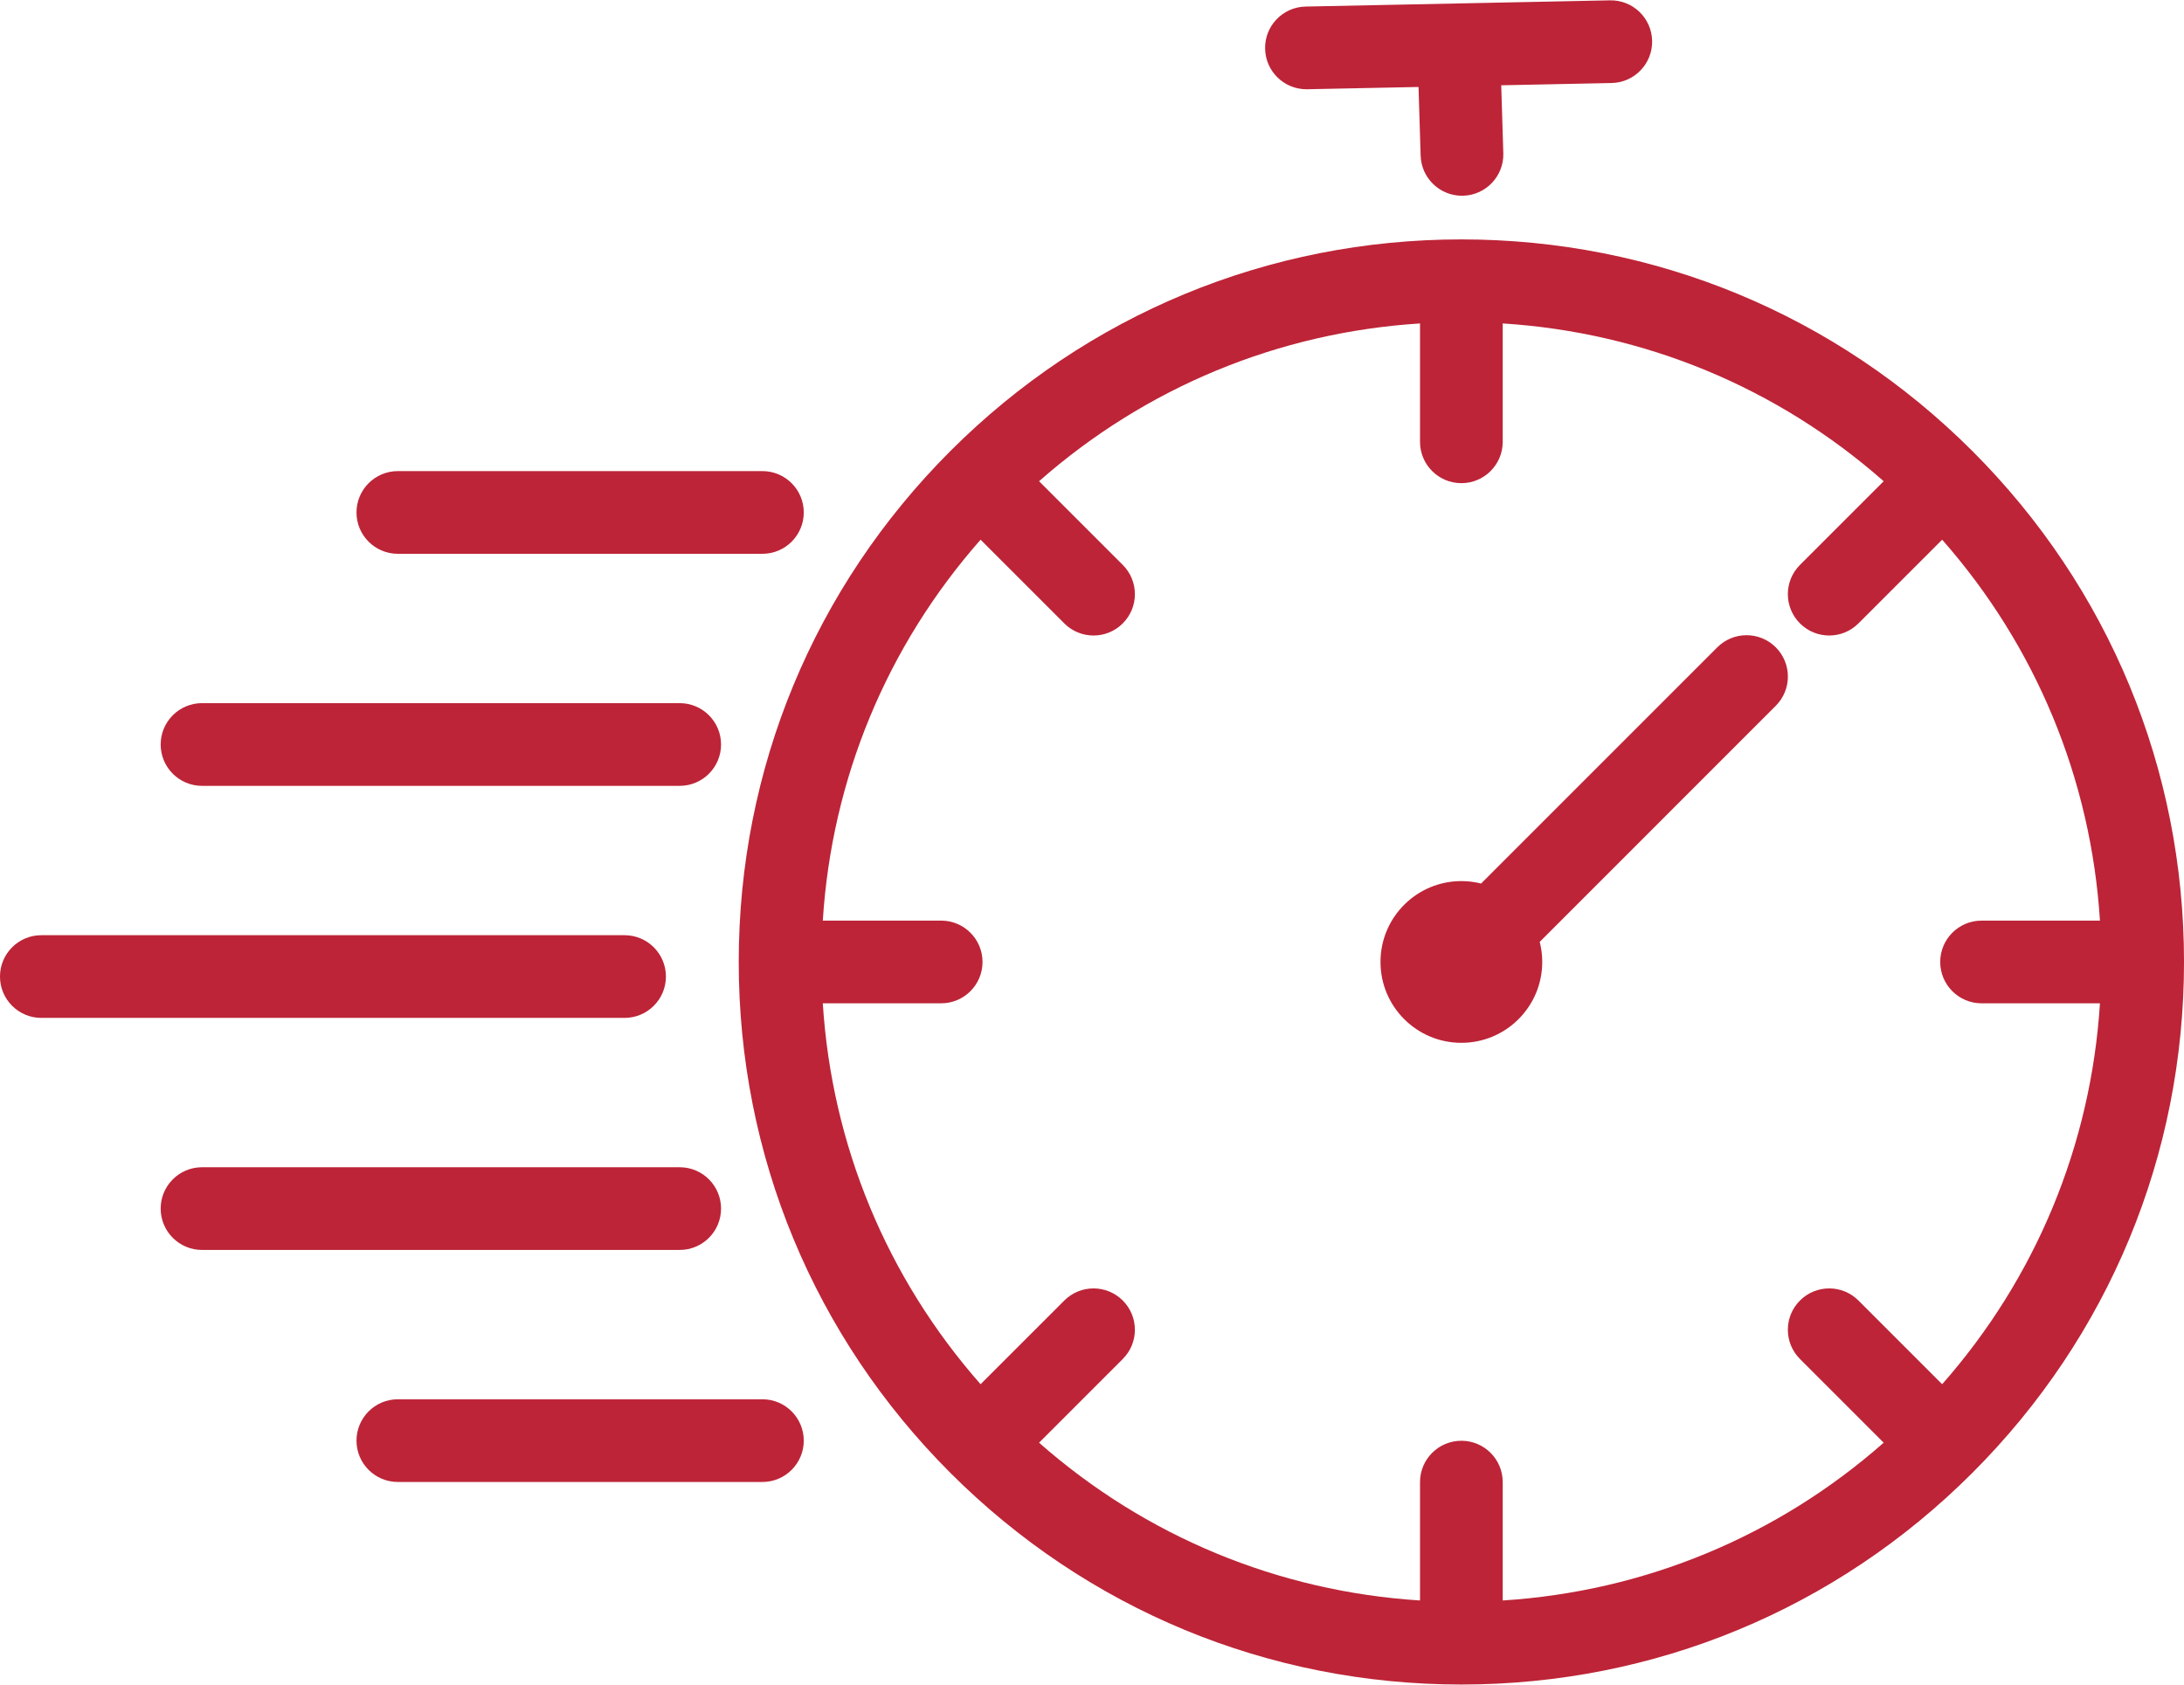<?xml version="1.0" encoding="UTF-8" standalone="no"?><svg xmlns="http://www.w3.org/2000/svg" xmlns:xlink="http://www.w3.org/1999/xlink" fill="#000000" height="694.9" preserveAspectRatio="xMidYMid meet" version="1" viewBox="49.6 152.5 900.8 694.9" width="900.8" zoomAndPan="magnify"><g fill="#bd2437" id="change1_1"><path d="M 757.902 419.52 L 660.488 516.953 C 657.883 516.301 655.156 515.949 652.348 515.949 C 633.926 515.949 618.992 530.883 618.992 549.305 C 618.992 567.727 633.926 582.66 652.348 582.66 C 670.77 582.66 685.703 567.727 685.703 549.305 C 685.703 546.445 685.344 543.668 684.664 541.02 L 782.027 443.637 C 788.688 436.977 788.688 426.176 782.023 419.516 C 775.363 412.855 764.562 412.855 757.902 419.52"/><path d="M 588.441 189.316 C 588.559 189.316 588.68 189.312 588.797 189.312 L 634.68 188.375 L 635.551 216.711 C 635.836 225.945 643.41 233.242 652.59 233.242 C 652.766 233.242 652.945 233.238 653.121 233.234 C 662.535 232.945 669.938 225.078 669.648 215.66 L 668.789 187.676 L 714.32 186.746 C 723.738 186.555 731.219 178.766 731.027 169.348 C 730.832 159.93 723.086 152.461 713.625 152.641 L 588.102 155.207 C 578.684 155.398 571.203 163.188 571.398 172.605 C 571.586 181.906 579.184 189.316 588.441 189.316"/><path d="M 324.262 555.32 C 324.262 545.902 316.625 538.266 307.203 538.266 L 66.652 538.266 C 57.23 538.266 49.594 545.902 49.594 555.32 C 49.594 564.742 57.23 572.379 66.652 572.379 L 307.203 572.379 C 316.625 572.379 324.262 564.742 324.262 555.32"/><path d="M 132.926 476.66 L 329.945 476.66 C 339.367 476.66 347.004 469.023 347.004 459.602 C 347.004 450.184 339.367 442.547 329.945 442.547 L 132.926 442.547 C 123.508 442.547 115.871 450.184 115.871 459.602 C 115.871 469.023 123.508 476.66 132.926 476.66"/><path d="M 213.695 380.941 L 364.059 380.941 C 373.48 380.941 381.117 373.305 381.117 363.887 C 381.117 354.465 373.48 346.828 364.059 346.828 L 213.695 346.828 C 204.273 346.828 196.637 354.465 196.637 363.887 C 196.637 373.305 204.273 380.941 213.695 380.941"/><path d="M 347.004 651.039 C 347.004 641.617 339.367 633.984 329.945 633.984 L 132.926 633.984 C 123.508 633.984 115.871 641.617 115.871 651.039 C 115.871 660.461 123.508 668.098 132.926 668.098 L 329.945 668.098 C 339.367 668.098 347.004 660.461 347.004 651.039"/><path d="M 364.059 729.699 L 213.695 729.699 C 204.273 729.699 196.637 737.336 196.637 746.758 C 196.637 756.176 204.273 763.812 213.695 763.812 L 364.059 763.812 C 373.48 763.812 381.117 756.176 381.117 746.758 C 381.117 737.336 373.48 729.699 364.059 729.699"/><path d="M 866.906 566.363 L 915.734 566.363 C 912.031 624.789 889.348 679.555 850.652 723.488 L 816.125 688.961 C 809.465 682.301 798.664 682.301 792.004 688.961 C 785.344 695.621 785.344 706.422 792.004 713.082 L 826.531 747.609 C 782.598 786.305 727.832 808.988 669.402 812.691 L 669.402 763.863 C 669.402 754.445 661.77 746.809 652.348 746.809 C 642.93 746.809 635.293 754.445 635.293 763.863 L 635.293 812.691 C 576.863 808.988 522.098 786.305 478.168 747.609 L 512.691 713.082 C 519.355 706.422 519.355 695.621 512.691 688.961 C 506.031 682.301 495.234 682.301 488.574 688.961 L 454.047 723.488 C 415.352 679.555 392.664 624.789 388.965 566.363 L 437.789 566.363 C 447.211 566.363 454.848 558.727 454.848 549.305 C 454.848 539.887 447.211 532.25 437.789 532.25 L 388.965 532.25 C 392.664 473.82 415.348 419.059 454.047 375.125 L 488.574 409.648 C 491.902 412.98 496.27 414.645 500.633 414.645 C 504.996 414.645 509.363 412.98 512.691 409.648 C 519.355 402.988 519.355 392.191 512.691 385.527 L 478.168 351.004 C 522.102 312.305 576.863 289.621 635.293 285.918 L 635.293 334.746 C 635.293 344.168 642.93 351.805 652.348 351.805 C 661.77 351.805 669.402 344.168 669.402 334.746 L 669.402 285.918 C 727.832 289.621 782.598 312.305 826.531 351.004 L 792.004 385.527 C 785.344 392.191 785.344 402.988 792.004 409.648 C 795.332 412.98 799.699 414.645 804.062 414.645 C 808.426 414.645 812.793 412.98 816.125 409.648 L 850.652 375.121 C 889.348 419.059 912.031 473.82 915.734 532.25 L 866.906 532.25 C 857.484 532.25 849.852 539.887 849.852 549.305 C 849.852 558.727 857.484 566.363 866.906 566.363 Z M 863.105 338.547 C 806.812 282.254 731.961 251.25 652.348 251.25 C 572.734 251.25 497.887 282.254 441.59 338.547 C 385.297 394.844 354.293 469.691 354.293 549.305 C 354.293 628.918 385.297 703.77 441.59 760.062 C 497.887 816.359 572.734 847.363 652.348 847.363 C 731.961 847.363 806.812 816.359 863.105 760.062 C 919.402 703.77 950.406 628.918 950.406 549.305 C 950.406 469.691 919.402 394.844 863.105 338.547"/></g></svg>